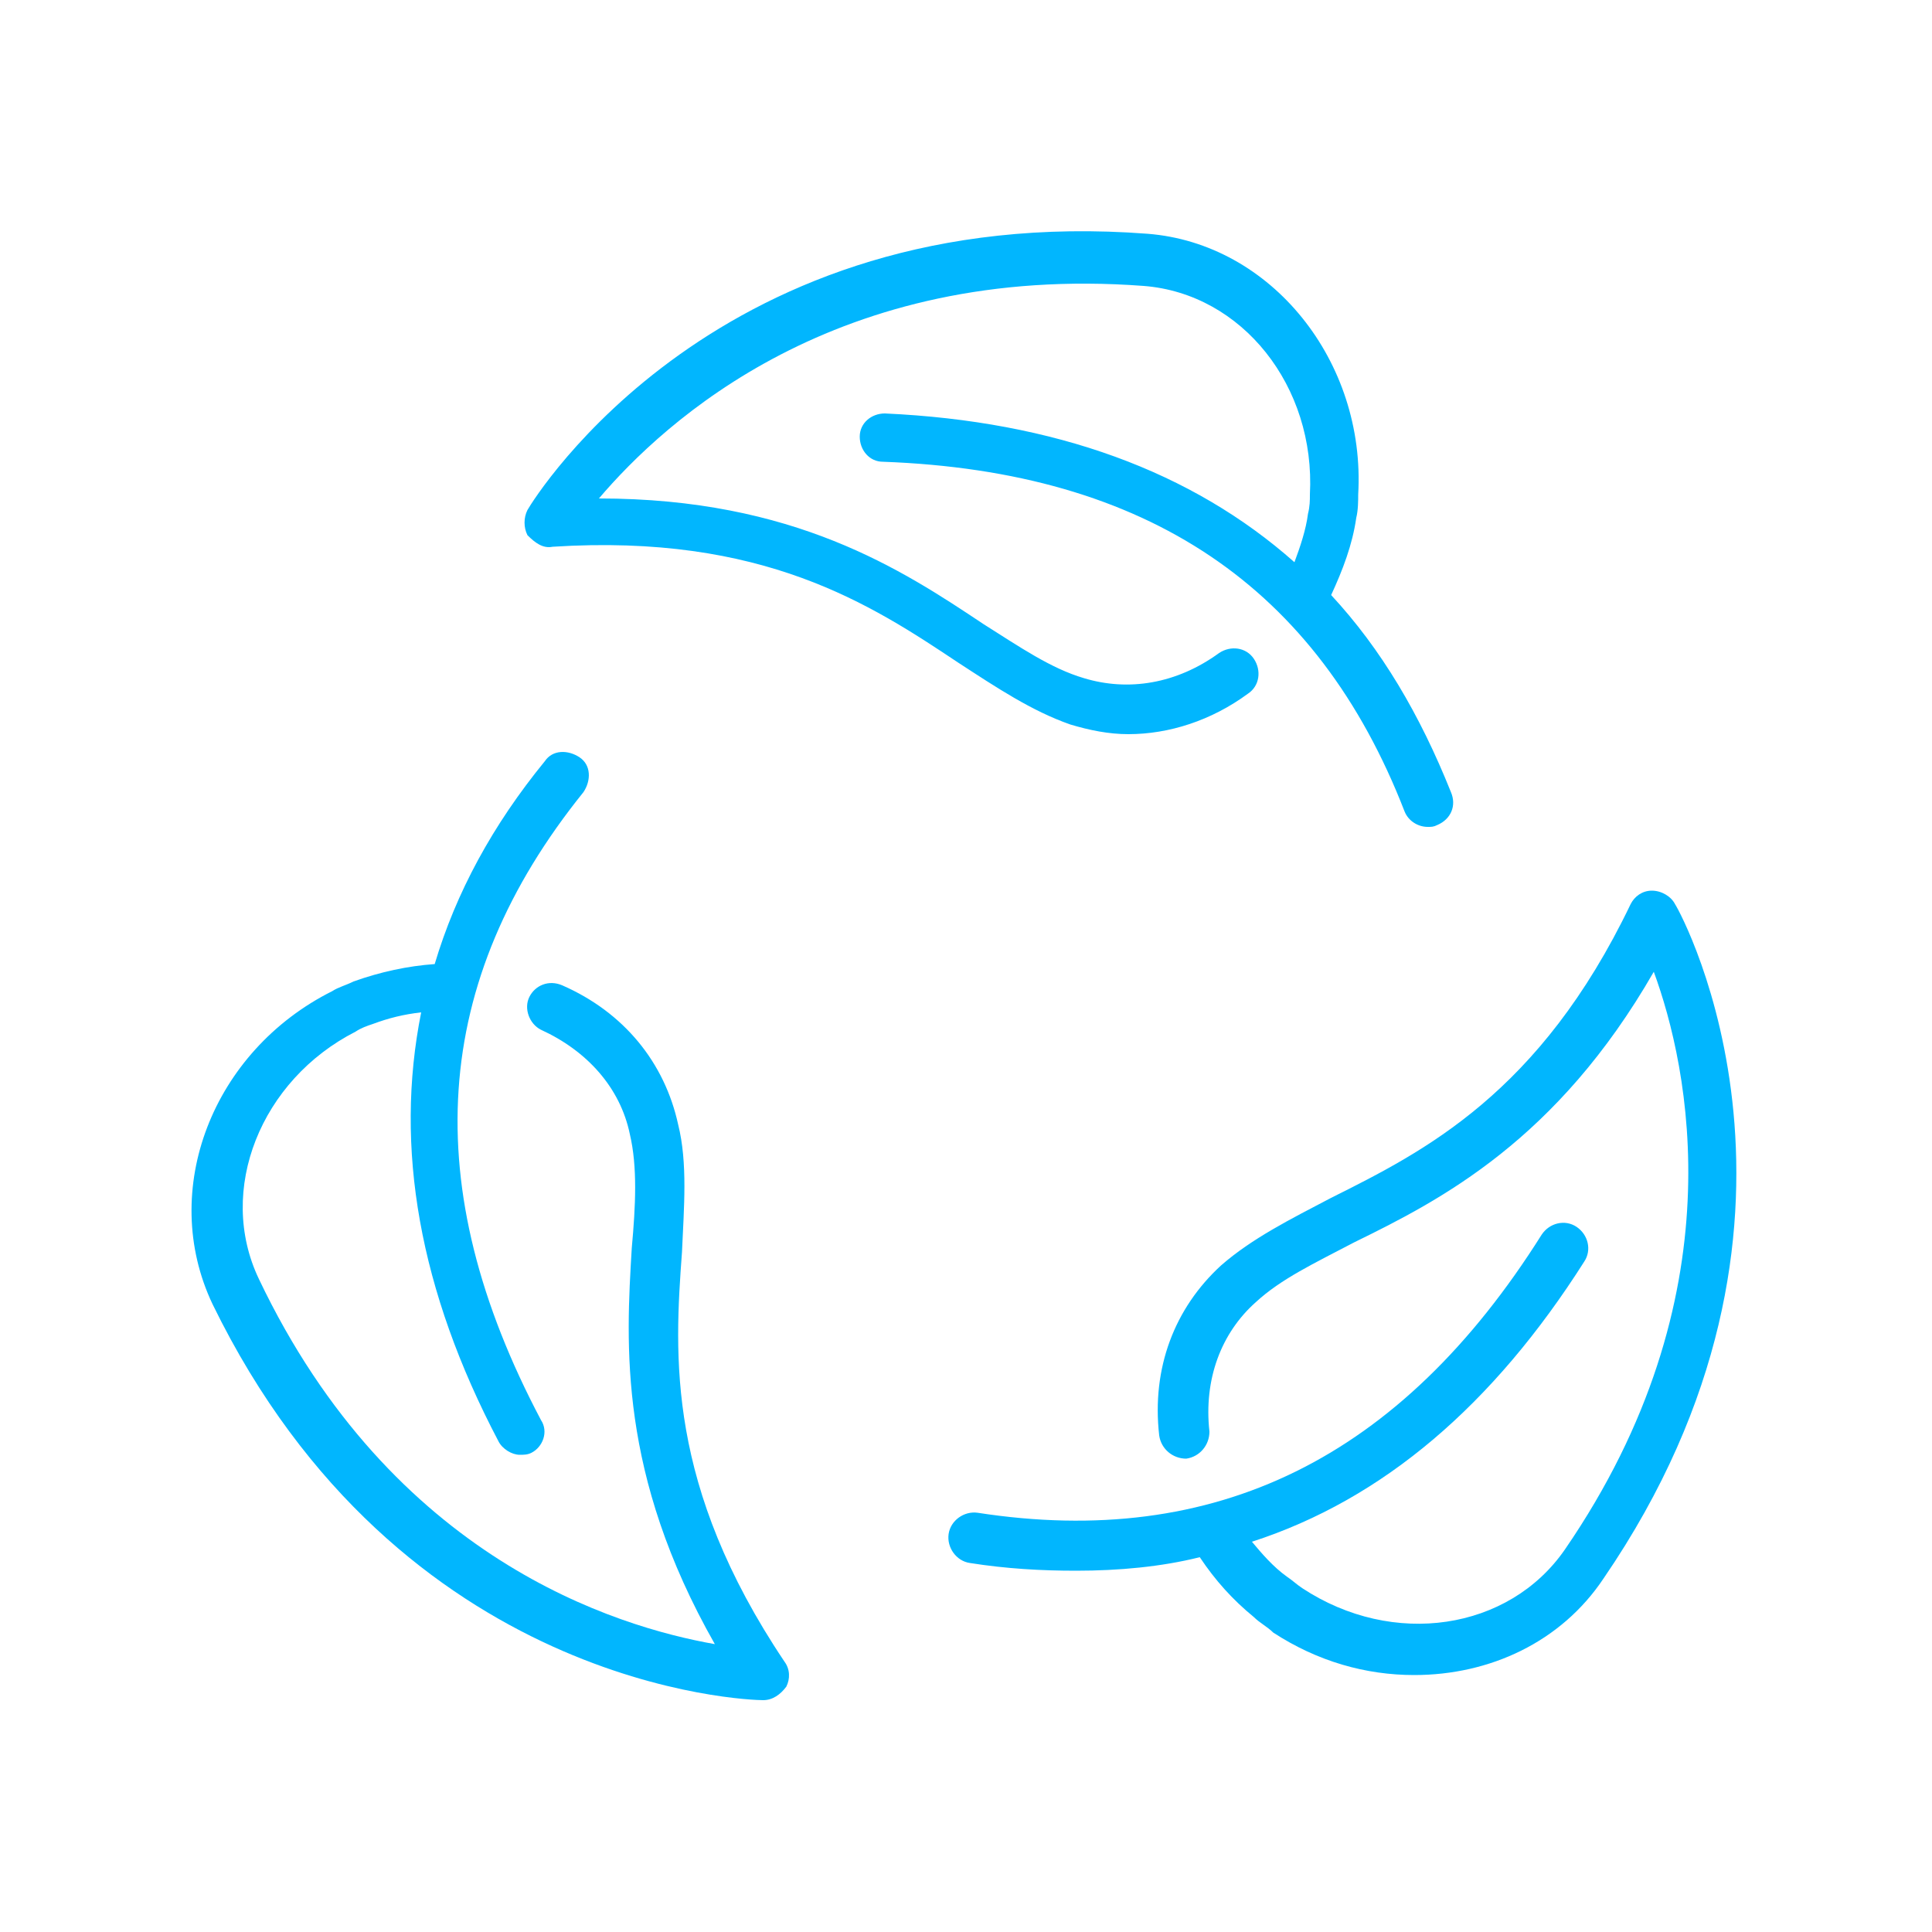 <svg width="60" height="60" viewBox="0 0 60 60" fill="none" xmlns="http://www.w3.org/2000/svg">
<path d="M17.16 16.98C23.7 16.56 27.06 18.78 29.76 20.58C30.96 21.36 32.04 22.08 33.24 22.5C33.84 22.68 34.44 22.8 35.04 22.8C36.3 22.8 37.62 22.38 38.76 21.54C39.12 21.3 39.18 20.82 38.94 20.46C38.7 20.1 38.22 20.04 37.86 20.28C36.54 21.24 35.04 21.48 33.66 21.06C32.64 20.76 31.68 20.1 30.54 19.38C28.02 17.7 24.66 15.48 18.6 15.48C20.64 13.08 25.98 8.16 35.52 8.88C38.58 9.12 40.86 12 40.68 15.36C40.68 15.54 40.68 15.72 40.62 15.96C40.56 16.44 40.38 16.98 40.2 17.46C37.02 14.64 32.76 13.08 27.48 12.84C27.06 12.84 26.7 13.14 26.7 13.56C26.7 13.98 27 14.34 27.42 14.34C35.64 14.64 40.92 18.24 43.62 25.2C43.74 25.5 44.04 25.68 44.34 25.68C44.46 25.68 44.52 25.68 44.64 25.62C45.06 25.44 45.24 25.02 45.06 24.6C44.1 22.2 42.9 20.16 41.34 18.48C41.7 17.7 42 16.92 42.12 16.08C42.18 15.84 42.18 15.54 42.18 15.36C42.42 11.22 39.48 7.56 35.64 7.26C22.32 6.24 16.62 15.42 16.38 15.84C16.26 16.08 16.26 16.38 16.38 16.62C16.62 16.86 16.86 17.04 17.16 16.98Z" fill="#01B6FE"/>
<path d="M23.7 52.8C24 52.8 24.24 52.62 24.42 52.38C24.54 52.14 24.54 51.84 24.36 51.6C20.7 46.14 20.94 42.12 21.18 38.88C21.24 37.5 21.36 36.12 21.06 34.92C20.64 33 19.38 31.44 17.46 30.6C17.04 30.42 16.62 30.6 16.44 30.96C16.26 31.32 16.44 31.8 16.8 31.98C18.24 32.64 19.26 33.78 19.56 35.22C19.8 36.24 19.74 37.44 19.62 38.76C19.44 41.76 19.2 45.78 22.2 51.06C19.14 50.52 12.18 48.42 8.04 39.72C6.72 36.96 8.1 33.54 11.04 32.04C11.22 31.92 11.4 31.86 11.58 31.8C12.06 31.62 12.54 31.5 13.08 31.44C12.24 35.64 13.02 40.08 15.48 44.76C15.6 45 15.9 45.18 16.14 45.18C16.26 45.18 16.38 45.18 16.5 45.12C16.86 44.94 17.04 44.46 16.8 44.1C12.96 36.84 13.38 30.48 18.12 24.6C18.36 24.24 18.36 23.76 18 23.52C17.64 23.28 17.16 23.28 16.92 23.64C15.3 25.62 14.16 27.72 13.5 29.94C12.66 30 11.82 30.18 10.98 30.48C10.74 30.6 10.5 30.66 10.32 30.78C6.6 32.64 4.92 36.96 6.6 40.5C12.42 52.44 23.22 52.8 23.7 52.8Z" fill="#01B6FE"/>
<path d="M37.92 39.3C36.48 40.62 35.76 42.48 36 44.58C36.06 45 36.42 45.3 36.84 45.3C37.26 45.24 37.56 44.88 37.56 44.46C37.38 42.84 37.92 41.4 39 40.44C39.78 39.72 40.8 39.24 42.06 38.58C44.76 37.26 48.36 35.4 51.36 30.18C52.44 33.12 54 40.26 48.6 48.12C46.86 50.64 43.26 51.18 40.44 49.32C40.26 49.2 40.14 49.08 39.96 48.96C39.54 48.66 39.18 48.24 38.88 47.88C42.96 46.56 46.38 43.62 49.2 39.18C49.44 38.82 49.32 38.34 48.96 38.1C48.6 37.86 48.12 37.98 47.88 38.34C43.5 45.3 37.74 48.12 30.36 46.98C29.94 46.92 29.52 47.22 29.46 47.64C29.4 48.06 29.7 48.48 30.12 48.54C31.26 48.72 32.34 48.78 33.42 48.78C34.74 48.78 36.06 48.66 37.26 48.36C37.74 49.08 38.28 49.68 38.94 50.22C39.12 50.4 39.36 50.52 39.54 50.7C40.92 51.6 42.42 52.02 43.92 52.02C46.26 52.02 48.48 51 49.8 49.02C57.36 37.98 52.26 28.44 52.02 28.08C51.9 27.84 51.6 27.66 51.3 27.66C51 27.66 50.76 27.84 50.64 28.08C47.82 33.96 44.22 35.76 41.34 37.2C40.08 37.86 38.88 38.46 37.92 39.3Z" fill="#01B6FE"/>
</svg>
